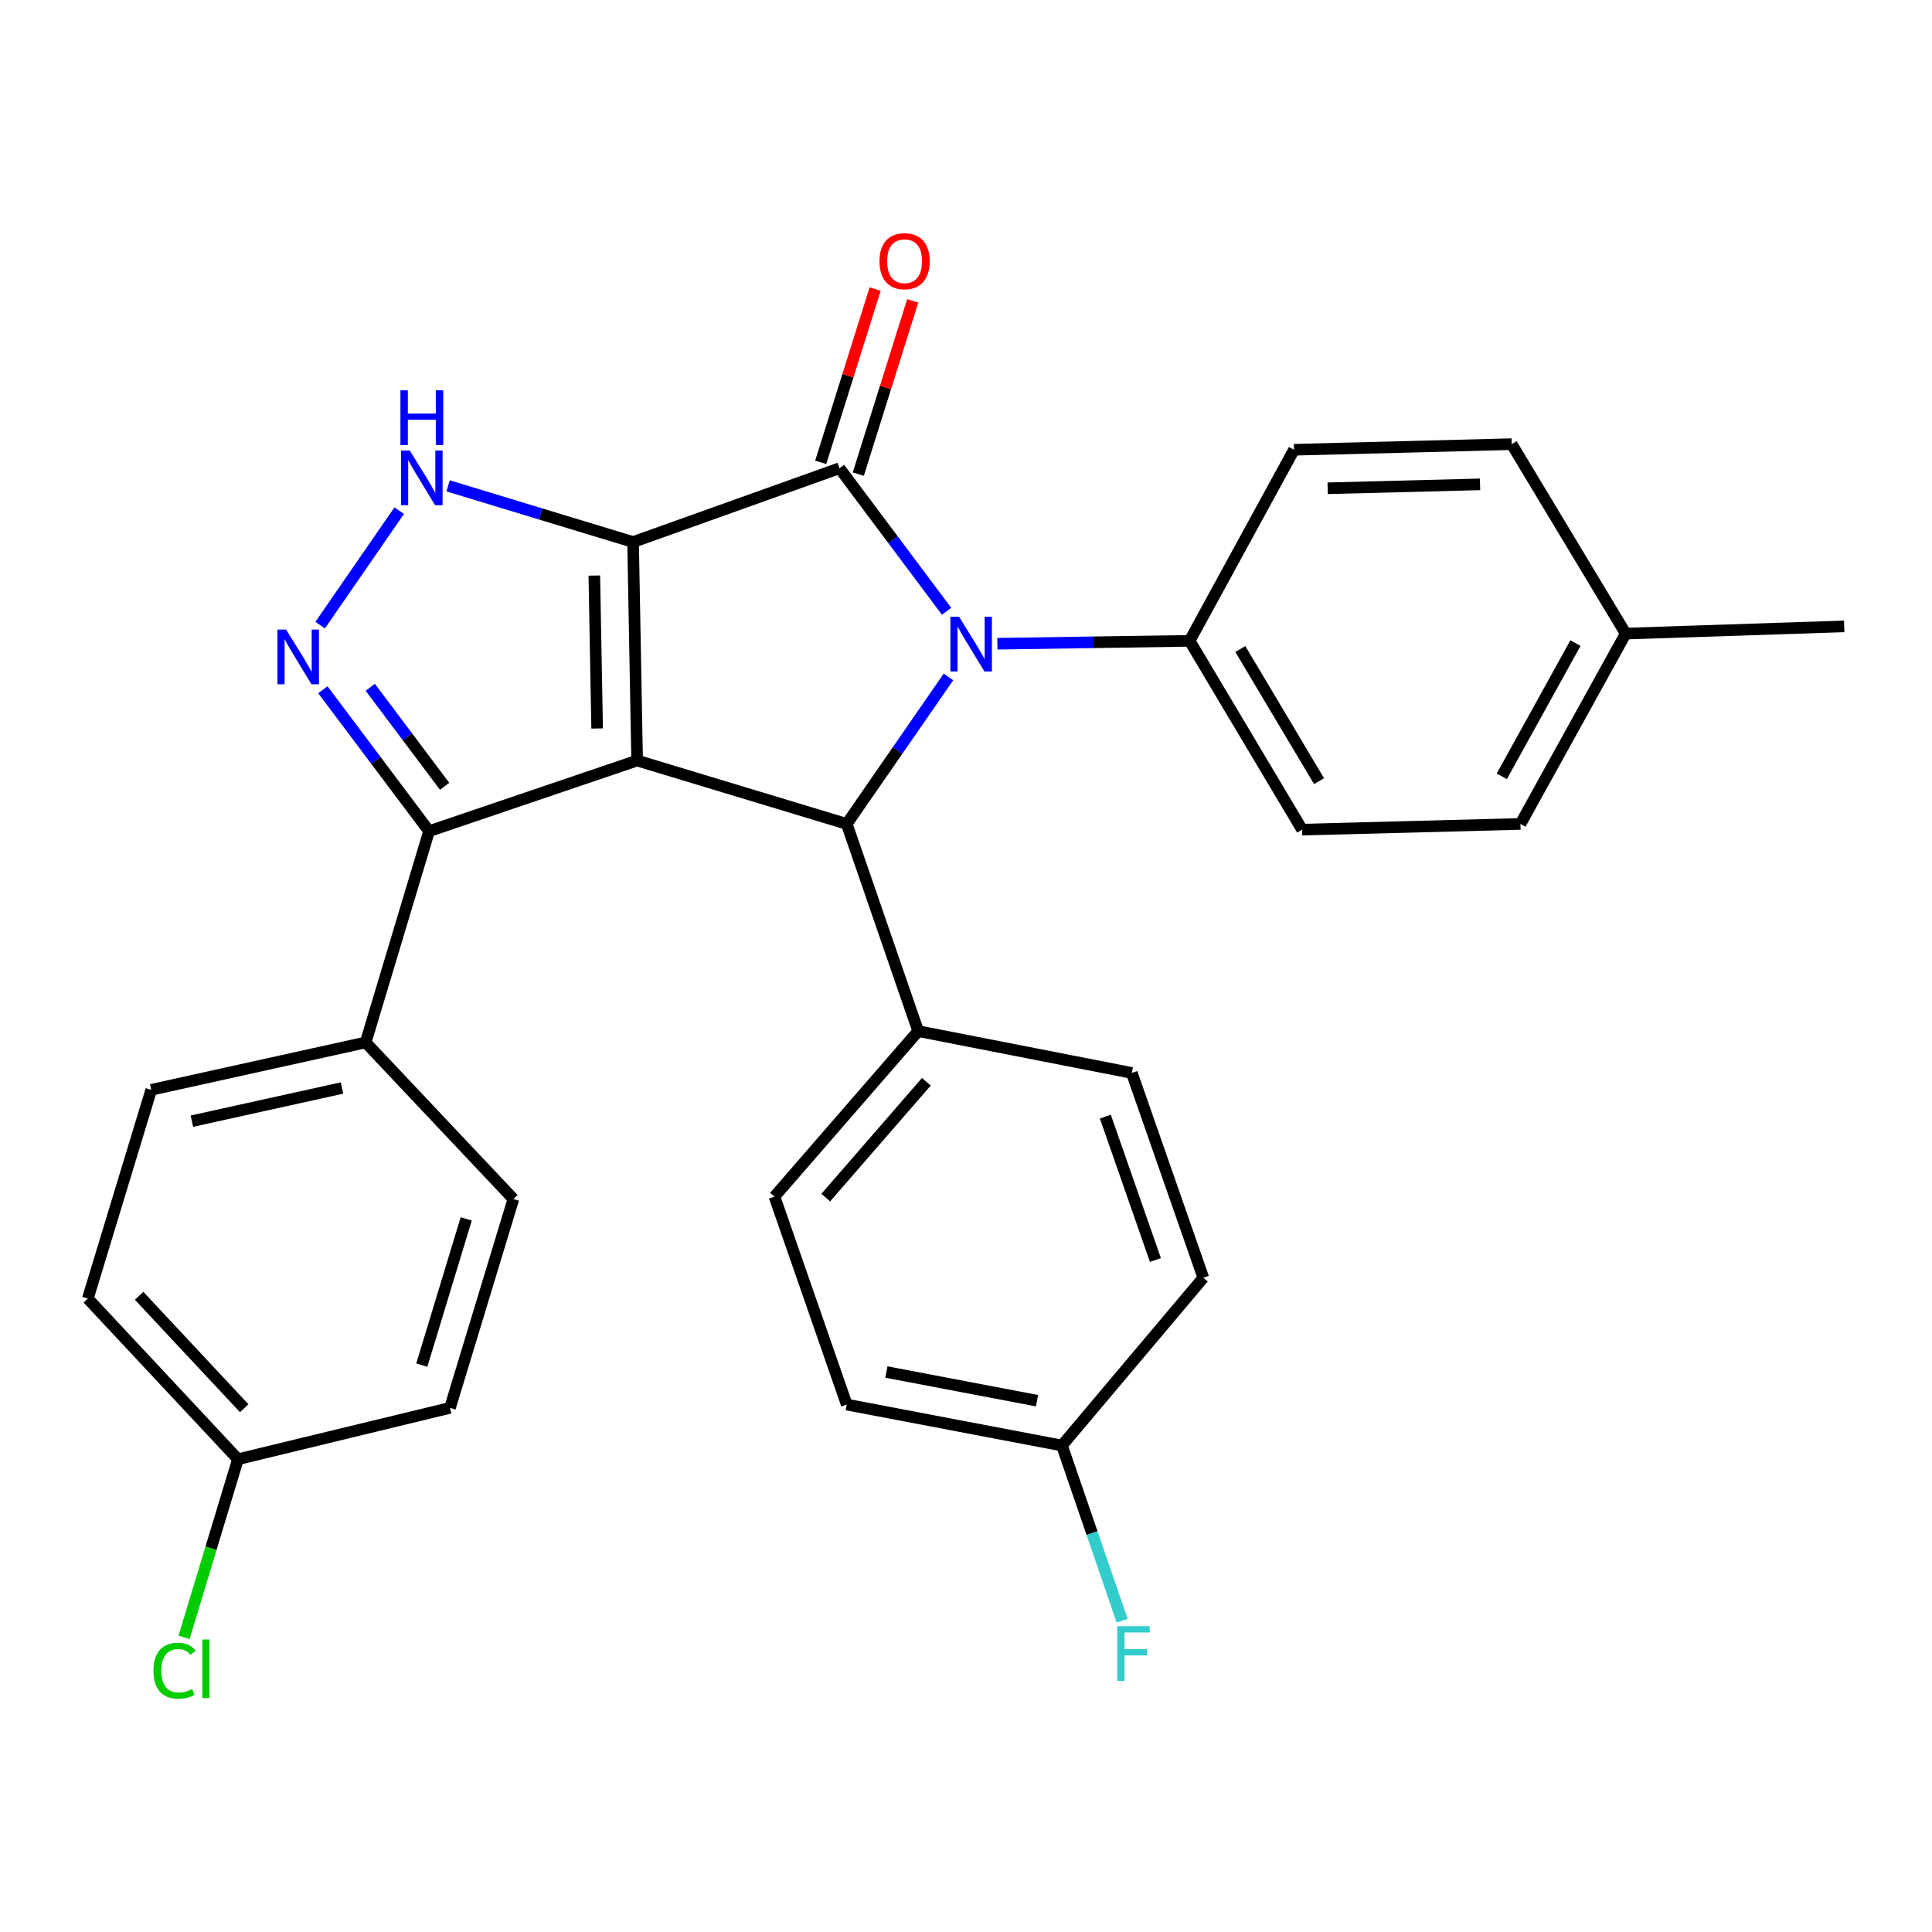 <?xml version='1.0' encoding='iso-8859-1'?>
<svg version='1.1' baseProfile='full'
              xmlns='http://www.w3.org/2000/svg'
                      xmlns:rdkit='http://www.rdkit.org/xml'
                      xmlns:xlink='http://www.w3.org/1999/xlink'
                  xml:space='preserve'
width='1000px' height='1000px' viewBox='0 0 1000 1000'>
<!-- END OF HEADER -->
<rect style='opacity:1.0;fill:#FFFFFF;stroke:none' width='1000' height='1000' x='0' y='0'> </rect>
<path class='bond-0' d='M 327.68,280.563 L 329.775,393.651' style='fill:none;fill-rule:evenodd;stroke:#000000;stroke-width:6px;stroke-linecap:butt;stroke-linejoin:miter;stroke-opacity:1' />
<path class='bond-0' d='M 307.615,297.904 L 309.082,377.065' style='fill:none;fill-rule:evenodd;stroke:#000000;stroke-width:6px;stroke-linecap:butt;stroke-linejoin:miter;stroke-opacity:1' />
<path class='bond-1' d='M 327.68,280.563 L 434.528,242.358' style='fill:none;fill-rule:evenodd;stroke:#000000;stroke-width:6px;stroke-linecap:butt;stroke-linejoin:miter;stroke-opacity:1' />
<path class='bond-4' d='M 327.68,280.563 L 279.809,266.018' style='fill:none;fill-rule:evenodd;stroke:#000000;stroke-width:6px;stroke-linecap:butt;stroke-linejoin:miter;stroke-opacity:1' />
<path class='bond-4' d='M 279.809,266.018 L 231.938,251.472' style='fill:none;fill-rule:evenodd;stroke:#0000FF;stroke-width:6px;stroke-linecap:butt;stroke-linejoin:miter;stroke-opacity:1' />
<path class='bond-3' d='M 329.775,393.651 L 438.276,426.466' style='fill:none;fill-rule:evenodd;stroke:#000000;stroke-width:6px;stroke-linecap:butt;stroke-linejoin:miter;stroke-opacity:1' />
<path class='bond-6' d='M 329.775,393.651 L 222.089,430.214' style='fill:none;fill-rule:evenodd;stroke:#000000;stroke-width:6px;stroke-linecap:butt;stroke-linejoin:miter;stroke-opacity:1' />
<path class='bond-2' d='M 434.528,242.358 L 462.237,279.377' style='fill:none;fill-rule:evenodd;stroke:#000000;stroke-width:6px;stroke-linecap:butt;stroke-linejoin:miter;stroke-opacity:1' />
<path class='bond-2' d='M 462.237,279.377 L 489.945,316.396' style='fill:none;fill-rule:evenodd;stroke:#0000FF;stroke-width:6px;stroke-linecap:butt;stroke-linejoin:miter;stroke-opacity:1' />
<path class='bond-9' d='M 444.251,245.412 L 458.335,200.575' style='fill:none;fill-rule:evenodd;stroke:#000000;stroke-width:6px;stroke-linecap:butt;stroke-linejoin:miter;stroke-opacity:1' />
<path class='bond-9' d='M 458.335,200.575 L 472.419,155.738' style='fill:none;fill-rule:evenodd;stroke:#FF0000;stroke-width:6px;stroke-linecap:butt;stroke-linejoin:miter;stroke-opacity:1' />
<path class='bond-9' d='M 424.805,239.304 L 438.889,194.467' style='fill:none;fill-rule:evenodd;stroke:#000000;stroke-width:6px;stroke-linecap:butt;stroke-linejoin:miter;stroke-opacity:1' />
<path class='bond-9' d='M 438.889,194.467 L 452.973,149.63' style='fill:none;fill-rule:evenodd;stroke:#FF0000;stroke-width:6px;stroke-linecap:butt;stroke-linejoin:miter;stroke-opacity:1' />
<path class='bond-7' d='M 516.24,333.195 L 565.994,332.447' style='fill:none;fill-rule:evenodd;stroke:#0000FF;stroke-width:6px;stroke-linecap:butt;stroke-linejoin:miter;stroke-opacity:1' />
<path class='bond-7' d='M 565.994,332.447 L 615.748,331.7' style='fill:none;fill-rule:evenodd;stroke:#000000;stroke-width:6px;stroke-linecap:butt;stroke-linejoin:miter;stroke-opacity:1' />
<path class='bond-30' d='M 490.917,350.388 L 464.596,388.427' style='fill:none;fill-rule:evenodd;stroke:#0000FF;stroke-width:6px;stroke-linecap:butt;stroke-linejoin:miter;stroke-opacity:1' />
<path class='bond-30' d='M 464.596,388.427 L 438.276,426.466' style='fill:none;fill-rule:evenodd;stroke:#000000;stroke-width:6px;stroke-linecap:butt;stroke-linejoin:miter;stroke-opacity:1' />
<path class='bond-8' d='M 438.276,426.466 L 475.247,533.71' style='fill:none;fill-rule:evenodd;stroke:#000000;stroke-width:6px;stroke-linecap:butt;stroke-linejoin:miter;stroke-opacity:1' />
<path class='bond-5' d='M 206.621,264.316 L 165.716,323.563' style='fill:none;fill-rule:evenodd;stroke:#0000FF;stroke-width:6px;stroke-linecap:butt;stroke-linejoin:miter;stroke-opacity:1' />
<path class='bond-29' d='M 167.105,357.003 L 194.597,393.608' style='fill:none;fill-rule:evenodd;stroke:#0000FF;stroke-width:6px;stroke-linecap:butt;stroke-linejoin:miter;stroke-opacity:1' />
<path class='bond-29' d='M 194.597,393.608 L 222.089,430.214' style='fill:none;fill-rule:evenodd;stroke:#000000;stroke-width:6px;stroke-linecap:butt;stroke-linejoin:miter;stroke-opacity:1' />
<path class='bond-29' d='M 191.65,355.744 L 210.894,381.368' style='fill:none;fill-rule:evenodd;stroke:#0000FF;stroke-width:6px;stroke-linecap:butt;stroke-linejoin:miter;stroke-opacity:1' />
<path class='bond-29' d='M 210.894,381.368 L 230.139,406.992' style='fill:none;fill-rule:evenodd;stroke:#000000;stroke-width:6px;stroke-linecap:butt;stroke-linejoin:miter;stroke-opacity:1' />
<path class='bond-10' d='M 222.089,430.214 L 189.262,539.564' style='fill:none;fill-rule:evenodd;stroke:#000000;stroke-width:6px;stroke-linecap:butt;stroke-linejoin:miter;stroke-opacity:1' />
<path class='bond-11' d='M 615.748,331.7 L 673.962,429.421' style='fill:none;fill-rule:evenodd;stroke:#000000;stroke-width:6px;stroke-linecap:butt;stroke-linejoin:miter;stroke-opacity:1' />
<path class='bond-11' d='M 641.991,335.927 L 682.741,404.332' style='fill:none;fill-rule:evenodd;stroke:#000000;stroke-width:6px;stroke-linecap:butt;stroke-linejoin:miter;stroke-opacity:1' />
<path class='bond-12' d='M 615.748,331.7 L 669.772,232.79' style='fill:none;fill-rule:evenodd;stroke:#000000;stroke-width:6px;stroke-linecap:butt;stroke-linejoin:miter;stroke-opacity:1' />
<path class='bond-13' d='M 475.247,533.71 L 400.863,619.361' style='fill:none;fill-rule:evenodd;stroke:#000000;stroke-width:6px;stroke-linecap:butt;stroke-linejoin:miter;stroke-opacity:1' />
<path class='bond-13' d='M 479.478,559.922 L 427.41,619.878' style='fill:none;fill-rule:evenodd;stroke:#000000;stroke-width:6px;stroke-linecap:butt;stroke-linejoin:miter;stroke-opacity:1' />
<path class='bond-14' d='M 475.247,533.71 L 585.82,555.349' style='fill:none;fill-rule:evenodd;stroke:#000000;stroke-width:6px;stroke-linecap:butt;stroke-linejoin:miter;stroke-opacity:1' />
<path class='bond-15' d='M 189.262,539.564 L 78.281,564.091' style='fill:none;fill-rule:evenodd;stroke:#000000;stroke-width:6px;stroke-linecap:butt;stroke-linejoin:miter;stroke-opacity:1' />
<path class='bond-15' d='M 177.013,563.145 L 99.327,580.314' style='fill:none;fill-rule:evenodd;stroke:#000000;stroke-width:6px;stroke-linecap:butt;stroke-linejoin:miter;stroke-opacity:1' />
<path class='bond-16' d='M 189.262,539.564 L 265.729,620.606' style='fill:none;fill-rule:evenodd;stroke:#000000;stroke-width:6px;stroke-linecap:butt;stroke-linejoin:miter;stroke-opacity:1' />
<path class='bond-23' d='M 673.962,429.421 L 786.993,426.466' style='fill:none;fill-rule:evenodd;stroke:#000000;stroke-width:6px;stroke-linecap:butt;stroke-linejoin:miter;stroke-opacity:1' />
<path class='bond-24' d='M 669.772,232.79 L 782.452,229.891' style='fill:none;fill-rule:evenodd;stroke:#000000;stroke-width:6px;stroke-linecap:butt;stroke-linejoin:miter;stroke-opacity:1' />
<path class='bond-24' d='M 687.198,252.73 L 766.074,250.701' style='fill:none;fill-rule:evenodd;stroke:#000000;stroke-width:6px;stroke-linecap:butt;stroke-linejoin:miter;stroke-opacity:1' />
<path class='bond-20' d='M 400.863,619.361 L 438.276,727.001' style='fill:none;fill-rule:evenodd;stroke:#000000;stroke-width:6px;stroke-linecap:butt;stroke-linejoin:miter;stroke-opacity:1' />
<path class='bond-22' d='M 585.82,555.349 L 622.837,661.359' style='fill:none;fill-rule:evenodd;stroke:#000000;stroke-width:6px;stroke-linecap:butt;stroke-linejoin:miter;stroke-opacity:1' />
<path class='bond-22' d='M 572.13,577.97 L 598.041,652.177' style='fill:none;fill-rule:evenodd;stroke:#000000;stroke-width:6px;stroke-linecap:butt;stroke-linejoin:miter;stroke-opacity:1' />
<path class='bond-19' d='M 78.281,564.091 L 45.455,672.139' style='fill:none;fill-rule:evenodd;stroke:#000000;stroke-width:6px;stroke-linecap:butt;stroke-linejoin:miter;stroke-opacity:1' />
<path class='bond-21' d='M 265.729,620.606 L 232.914,728.711' style='fill:none;fill-rule:evenodd;stroke:#000000;stroke-width:6px;stroke-linecap:butt;stroke-linejoin:miter;stroke-opacity:1' />
<path class='bond-21' d='M 241.304,630.902 L 218.333,706.575' style='fill:none;fill-rule:evenodd;stroke:#000000;stroke-width:6px;stroke-linecap:butt;stroke-linejoin:miter;stroke-opacity:1' />
<path class='bond-17' d='M 123.167,755.287 L 232.914,728.711' style='fill:none;fill-rule:evenodd;stroke:#000000;stroke-width:6px;stroke-linecap:butt;stroke-linejoin:miter;stroke-opacity:1' />
<path class='bond-27' d='M 123.167,755.287 L 109.224,801.385' style='fill:none;fill-rule:evenodd;stroke:#000000;stroke-width:6px;stroke-linecap:butt;stroke-linejoin:miter;stroke-opacity:1' />
<path class='bond-27' d='M 109.224,801.385 L 95.28,847.483' style='fill:none;fill-rule:evenodd;stroke:#00CC00;stroke-width:6px;stroke-linecap:butt;stroke-linejoin:miter;stroke-opacity:1' />
<path class='bond-31' d='M 123.167,755.287 L 45.455,672.139' style='fill:none;fill-rule:evenodd;stroke:#000000;stroke-width:6px;stroke-linecap:butt;stroke-linejoin:miter;stroke-opacity:1' />
<path class='bond-31' d='M 126.401,728.898 L 72.002,670.694' style='fill:none;fill-rule:evenodd;stroke:#000000;stroke-width:6px;stroke-linecap:butt;stroke-linejoin:miter;stroke-opacity:1' />
<path class='bond-18' d='M 549.653,748.199 L 622.837,661.359' style='fill:none;fill-rule:evenodd;stroke:#000000;stroke-width:6px;stroke-linecap:butt;stroke-linejoin:miter;stroke-opacity:1' />
<path class='bond-26' d='M 549.653,748.199 L 565.243,793.544' style='fill:none;fill-rule:evenodd;stroke:#000000;stroke-width:6px;stroke-linecap:butt;stroke-linejoin:miter;stroke-opacity:1' />
<path class='bond-26' d='M 565.243,793.544 L 580.834,838.889' style='fill:none;fill-rule:evenodd;stroke:#33CCCC;stroke-width:6px;stroke-linecap:butt;stroke-linejoin:miter;stroke-opacity:1' />
<path class='bond-32' d='M 549.653,748.199 L 438.276,727.001' style='fill:none;fill-rule:evenodd;stroke:#000000;stroke-width:6px;stroke-linecap:butt;stroke-linejoin:miter;stroke-opacity:1' />
<path class='bond-32' d='M 536.757,724.996 L 458.793,710.158' style='fill:none;fill-rule:evenodd;stroke:#000000;stroke-width:6px;stroke-linecap:butt;stroke-linejoin:miter;stroke-opacity:1' />
<path class='bond-33' d='M 786.993,426.466 L 841.458,327.952' style='fill:none;fill-rule:evenodd;stroke:#000000;stroke-width:6px;stroke-linecap:butt;stroke-linejoin:miter;stroke-opacity:1' />
<path class='bond-33' d='M 777.325,401.827 L 815.451,332.867' style='fill:none;fill-rule:evenodd;stroke:#000000;stroke-width:6px;stroke-linecap:butt;stroke-linejoin:miter;stroke-opacity:1' />
<path class='bond-25' d='M 782.452,229.891 L 841.458,327.952' style='fill:none;fill-rule:evenodd;stroke:#000000;stroke-width:6px;stroke-linecap:butt;stroke-linejoin:miter;stroke-opacity:1' />
<path class='bond-28' d='M 841.458,327.952 L 954.545,324.215' style='fill:none;fill-rule:evenodd;stroke:#000000;stroke-width:6px;stroke-linecap:butt;stroke-linejoin:miter;stroke-opacity:1' />
<path  class='atom-3' d='M 496.412 319.239
L 505.692 334.239
Q 506.612 335.719, 508.092 338.399
Q 509.572 341.079, 509.652 341.239
L 509.652 319.239
L 513.412 319.239
L 513.412 347.559
L 509.532 347.559
L 499.572 331.159
Q 498.412 329.239, 497.172 327.039
Q 495.972 324.839, 495.612 324.159
L 495.612 347.559
L 491.932 347.559
L 491.932 319.239
L 496.412 319.239
' fill='#0000FF'/>
<path  class='atom-5' d='M 212.081 233.18
L 221.361 248.18
Q 222.281 249.66, 223.761 252.34
Q 225.241 255.02, 225.321 255.18
L 225.321 233.18
L 229.081 233.18
L 229.081 261.5
L 225.201 261.5
L 215.241 245.1
Q 214.081 243.18, 212.841 240.98
Q 211.641 238.78, 211.281 238.1
L 211.281 261.5
L 207.601 261.5
L 207.601 233.18
L 212.081 233.18
' fill='#0000FF'/>
<path  class='atom-5' d='M 207.261 202.028
L 211.101 202.028
L 211.101 214.068
L 225.581 214.068
L 225.581 202.028
L 229.421 202.028
L 229.421 230.348
L 225.581 230.348
L 225.581 217.268
L 211.101 217.268
L 211.101 230.348
L 207.261 230.348
L 207.261 202.028
' fill='#0000FF'/>
<path  class='atom-6' d='M 148.092 325.863
L 157.372 340.863
Q 158.292 342.343, 159.772 345.023
Q 161.252 347.703, 161.332 347.863
L 161.332 325.863
L 165.092 325.863
L 165.092 354.183
L 161.212 354.183
L 151.252 337.783
Q 150.092 335.863, 148.852 333.663
Q 147.652 331.463, 147.292 330.783
L 147.292 354.183
L 143.612 354.183
L 143.612 325.863
L 148.092 325.863
' fill='#0000FF'/>
<path  class='atom-10' d='M 455.215 135.194
Q 455.215 128.394, 458.575 124.594
Q 461.935 120.794, 468.215 120.794
Q 474.495 120.794, 477.855 124.594
Q 481.215 128.394, 481.215 135.194
Q 481.215 142.074, 477.815 145.994
Q 474.415 149.874, 468.215 149.874
Q 461.975 149.874, 458.575 145.994
Q 455.215 142.114, 455.215 135.194
M 468.215 146.674
Q 472.535 146.674, 474.855 143.794
Q 477.215 140.874, 477.215 135.194
Q 477.215 129.634, 474.855 126.834
Q 472.535 123.994, 468.215 123.994
Q 463.895 123.994, 461.535 126.794
Q 459.215 129.594, 459.215 135.194
Q 459.215 140.914, 461.535 143.794
Q 463.895 146.674, 468.215 146.674
' fill='#FF0000'/>
<path  class='atom-27' d='M 578.261 841.736
L 595.101 841.736
L 595.101 844.976
L 582.061 844.976
L 582.061 853.576
L 593.661 853.576
L 593.661 856.856
L 582.061 856.856
L 582.061 870.056
L 578.261 870.056
L 578.261 841.736
' fill='#33CCCC'/>
<path  class='atom-28' d='M 79.432 864.757
Q 79.432 857.717, 82.712 854.037
Q 86.032 850.317, 92.312 850.317
Q 98.152 850.317, 101.272 854.437
L 98.632 856.597
Q 96.352 853.597, 92.312 853.597
Q 88.032 853.597, 85.752 856.477
Q 83.512 859.317, 83.512 864.757
Q 83.512 870.357, 85.832 873.237
Q 88.192 876.117, 92.752 876.117
Q 95.872 876.117, 99.512 874.237
L 100.632 877.237
Q 99.152 878.197, 96.912 878.757
Q 94.672 879.317, 92.192 879.317
Q 86.032 879.317, 82.712 875.557
Q 79.432 871.797, 79.432 864.757
' fill='#00CC00'/>
<path  class='atom-28' d='M 104.712 848.597
L 108.392 848.597
L 108.392 878.957
L 104.712 878.957
L 104.712 848.597
' fill='#00CC00'/>
</svg>
